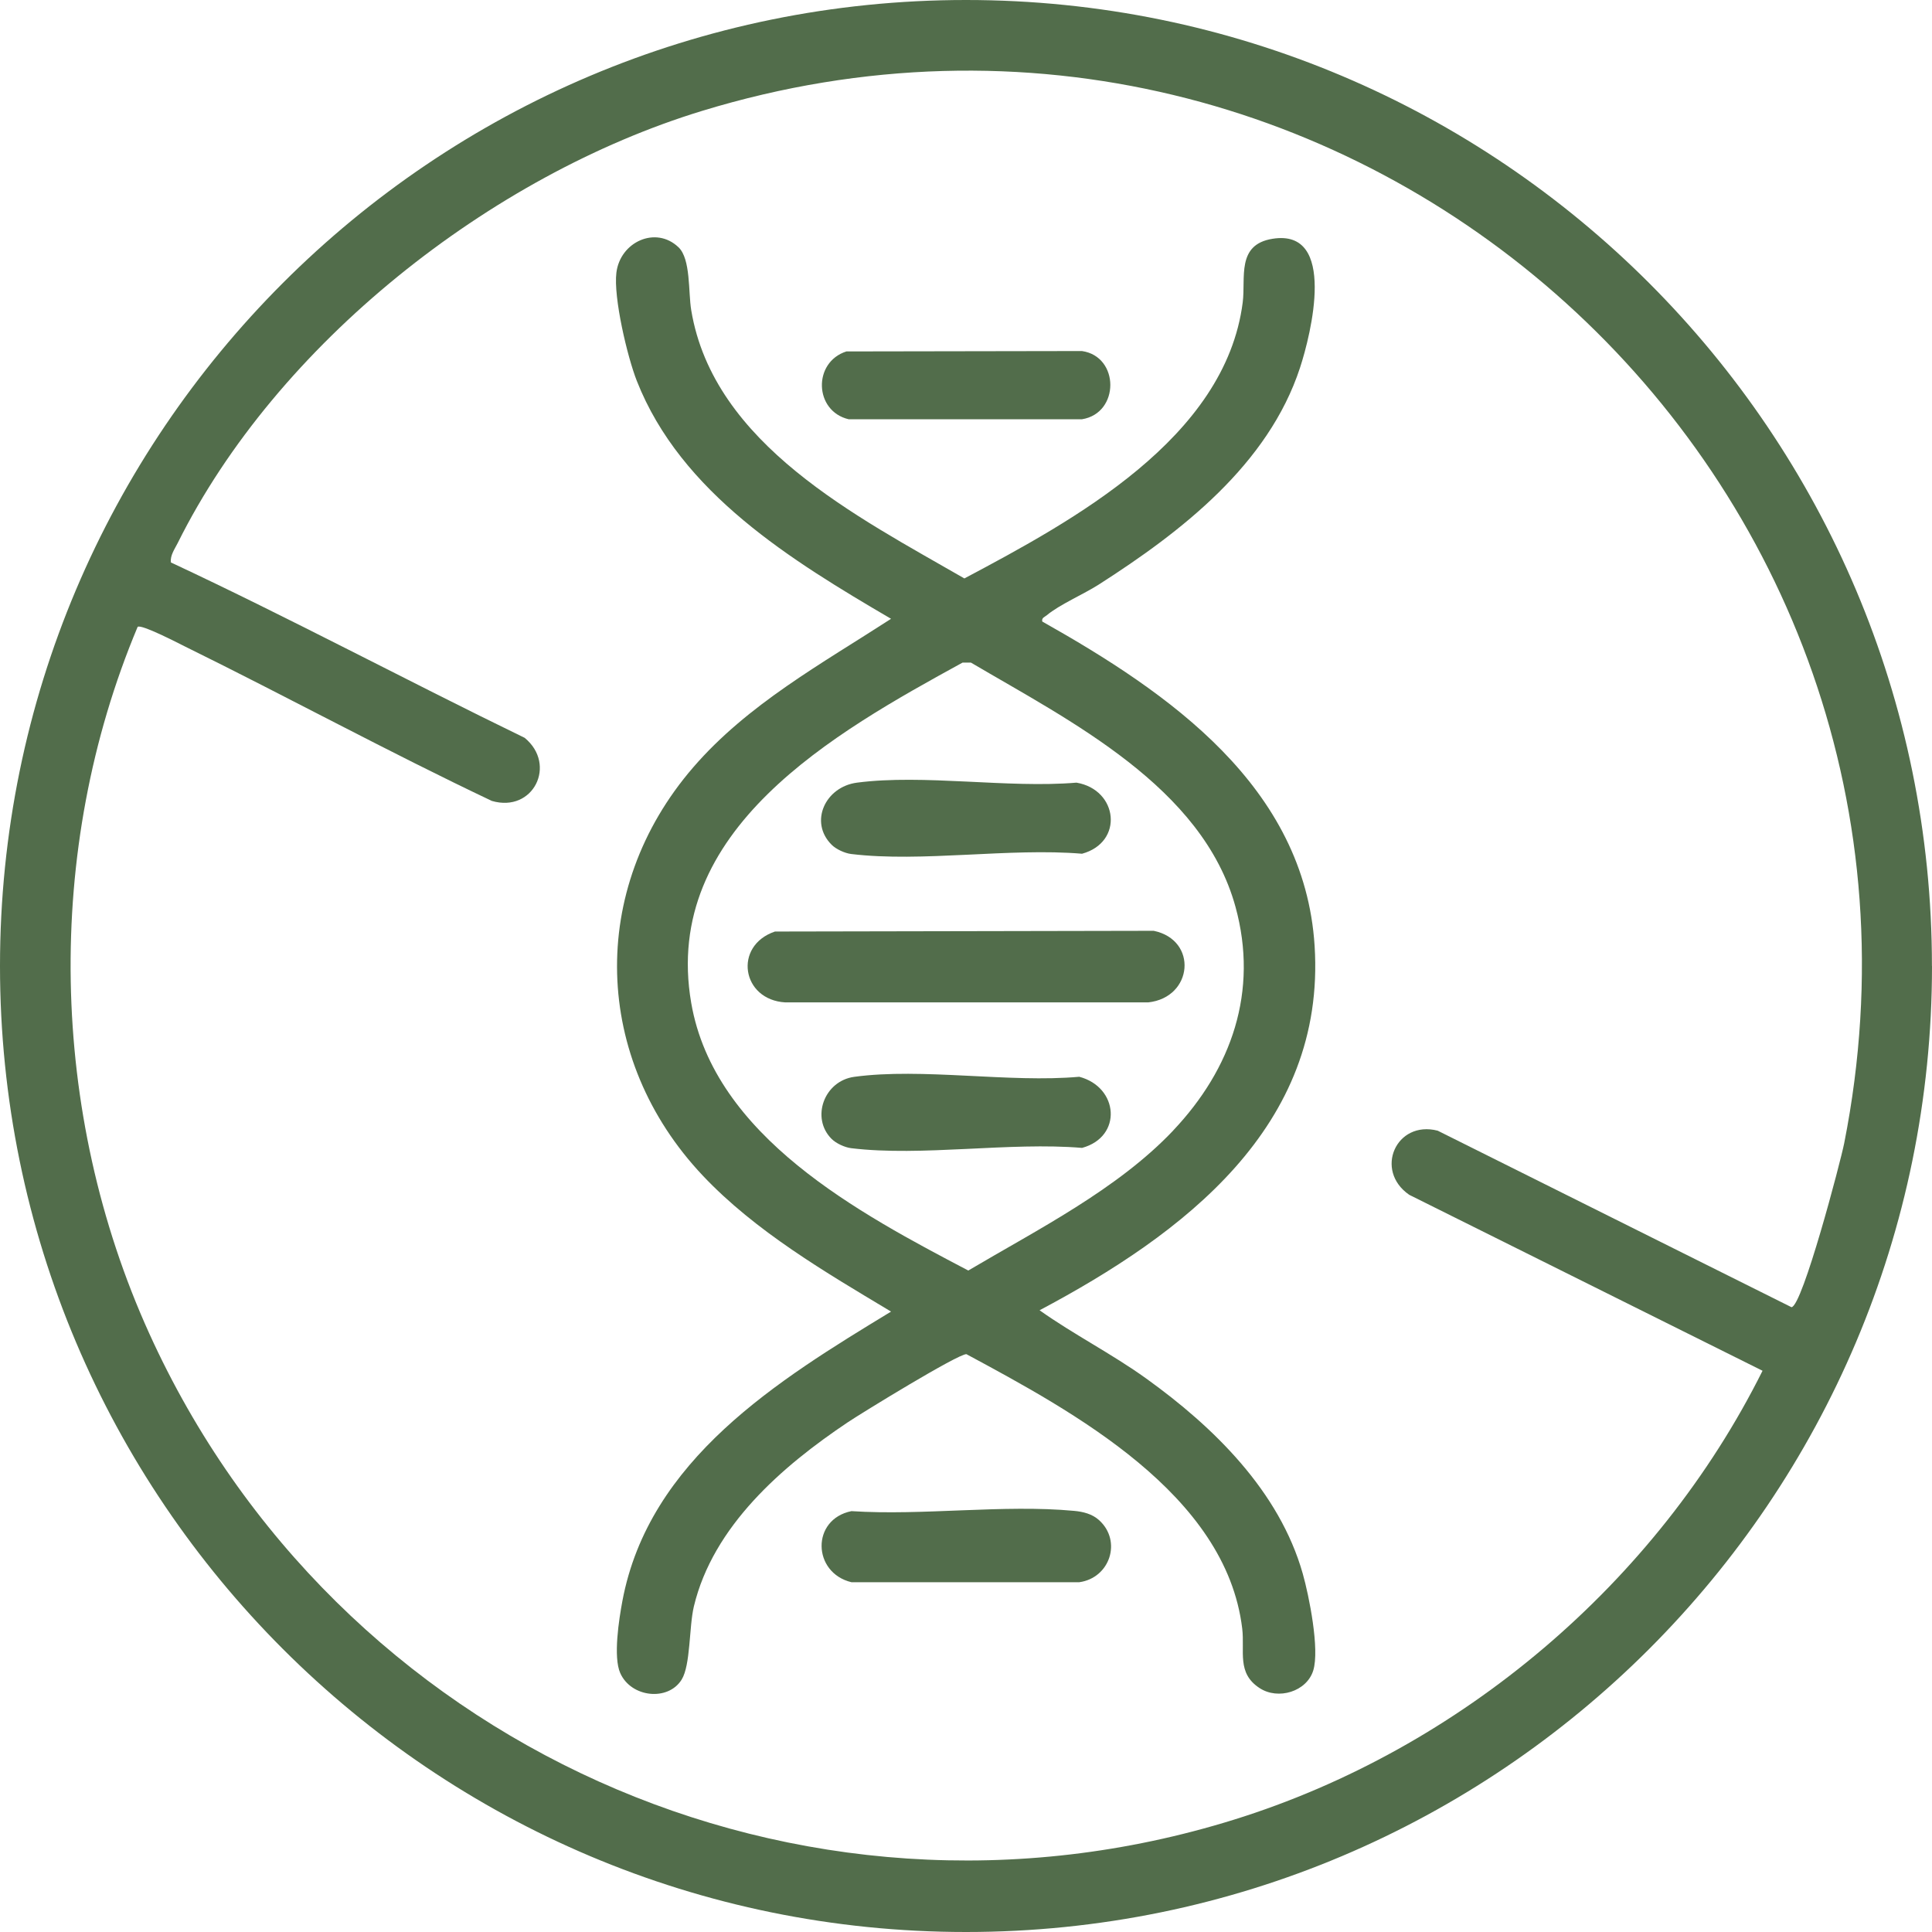 <svg width="93" height="93" viewBox="0 0 93 93" fill="none" xmlns="http://www.w3.org/2000/svg">
<g clip-path="url(#clip0_4191_6881)">
<path d="M93 46.5C93 72.182 72.181 93 46.501 93C20.822 93 0 72.182 0 46.5C0 20.818 20.819 0 46.499 0C72.178 0 92.997 20.818 92.997 46.5H93ZM84.845 65.985L67.837 57.515C66.133 56.343 67.201 53.913 69.205 54.427L86.236 62.924C86.761 62.89 88.6 55.917 88.775 55.023C95.11 22.994 65.054 -4.211 33.795 5.338C23.618 8.447 13.321 16.549 8.55 26.148C8.404 26.44 8.19 26.726 8.224 27.073C13.952 29.75 19.557 32.75 25.256 35.517C26.822 36.805 25.672 39.137 23.676 38.554C18.688 36.19 13.835 33.545 8.884 31.11C8.55 30.945 6.814 30.041 6.626 30.174C2.11 40.932 2.369 53.568 7.18 64.178C16.152 83.973 38.479 94.105 59.404 87.591C70.302 84.198 79.756 76.184 84.842 65.985H84.845Z" fill="#526D4B"></path>
<path d="M52.907 73.176C54.018 74.183 53.427 75.961 51.951 76.163H40.986C39.099 75.707 39.041 73.133 40.986 72.741C44.429 72.966 48.314 72.41 51.701 72.728C52.136 72.767 52.573 72.874 52.907 73.176Z" fill="#526D4B"></path>
<path d="M40.742 16.917L52.08 16.898C53.899 17.158 53.907 19.893 52.08 20.182H40.853C39.189 19.793 39.117 17.436 40.742 16.917Z" fill="#526D4B"></path>
<path d="M32.661 11.902C33.255 12.47 33.127 14.049 33.273 14.929C34.347 21.399 41.293 24.884 46.422 27.844C51.651 25.067 58.982 21.104 59.82 14.558C59.971 13.371 59.504 11.773 61.256 11.494C64.378 10.993 63.109 16.085 62.576 17.709C61.044 22.371 56.862 25.597 52.892 28.138C52.176 28.597 50.98 29.116 50.395 29.612C50.289 29.702 50.13 29.734 50.172 29.919C56.26 33.346 62.793 37.857 63.281 45.53C63.835 54.249 56.933 59.412 50.042 63.072C51.685 64.239 53.517 65.166 55.166 66.351C58.418 68.686 61.582 71.776 62.709 75.746C63.016 76.825 63.53 79.398 63.215 80.413C62.899 81.428 61.529 81.845 60.633 81.259C59.52 80.535 59.928 79.494 59.796 78.391C59.017 71.916 51.651 67.949 46.52 65.185C46.122 65.166 41.487 68.01 40.811 68.463C37.646 70.583 34.325 73.459 33.4 77.331C33.164 78.322 33.247 80.148 32.812 80.851C32.16 81.903 30.382 81.717 29.857 80.538C29.51 79.759 29.796 77.943 29.96 77.066C31.238 70.26 37.434 66.451 42.892 63.136C39.743 61.246 36.366 59.277 33.827 56.587C28.537 50.984 28.282 42.827 33.369 36.938C35.99 33.9 39.571 31.939 42.892 29.787C38.11 26.985 32.783 23.739 30.655 18.337C30.196 17.171 29.523 14.314 29.671 13.124C29.854 11.643 31.566 10.858 32.658 11.9L32.661 11.902ZM56.472 54.419C59.287 51.445 60.591 47.719 59.472 43.651C57.885 37.873 51.503 34.703 46.735 31.894H46.337C40.178 35.27 31.834 39.93 33.273 48.278C34.384 54.713 41.365 58.405 46.61 61.159C49.934 59.192 53.793 57.25 56.472 54.422V54.419Z" fill="#526D4B"></path>
<path d="M37.302 44.841L55.536 44.806C57.673 45.249 57.434 48.018 55.269 48.252H37.803C35.696 48.132 35.288 45.527 37.302 44.841Z" fill="#526D4B"></path>
<path d="M40.029 54.822C39.025 53.817 39.663 52.034 41.121 51.835C44.389 51.39 48.584 52.134 51.953 51.832C53.853 52.333 54.042 54.724 52.086 55.256C48.598 54.962 44.373 55.681 40.975 55.27C40.665 55.233 40.246 55.039 40.032 54.824L40.029 54.822Z" fill="#526D4B"></path>
<path d="M40.029 40.661C38.94 39.572 39.722 37.873 41.254 37.674C44.468 37.255 48.516 37.953 51.818 37.674C53.824 38.014 54.108 40.544 52.086 41.096C48.598 40.802 44.373 41.52 40.975 41.109C40.665 41.072 40.246 40.879 40.032 40.664L40.029 40.661Z" fill="#526D4B"></path>
</g>
<defs>
<clipPath id="clip0_4191_6881">
<rect width="93" height="93" fill="white"></rect>
</clipPath>
</defs>
</svg>
